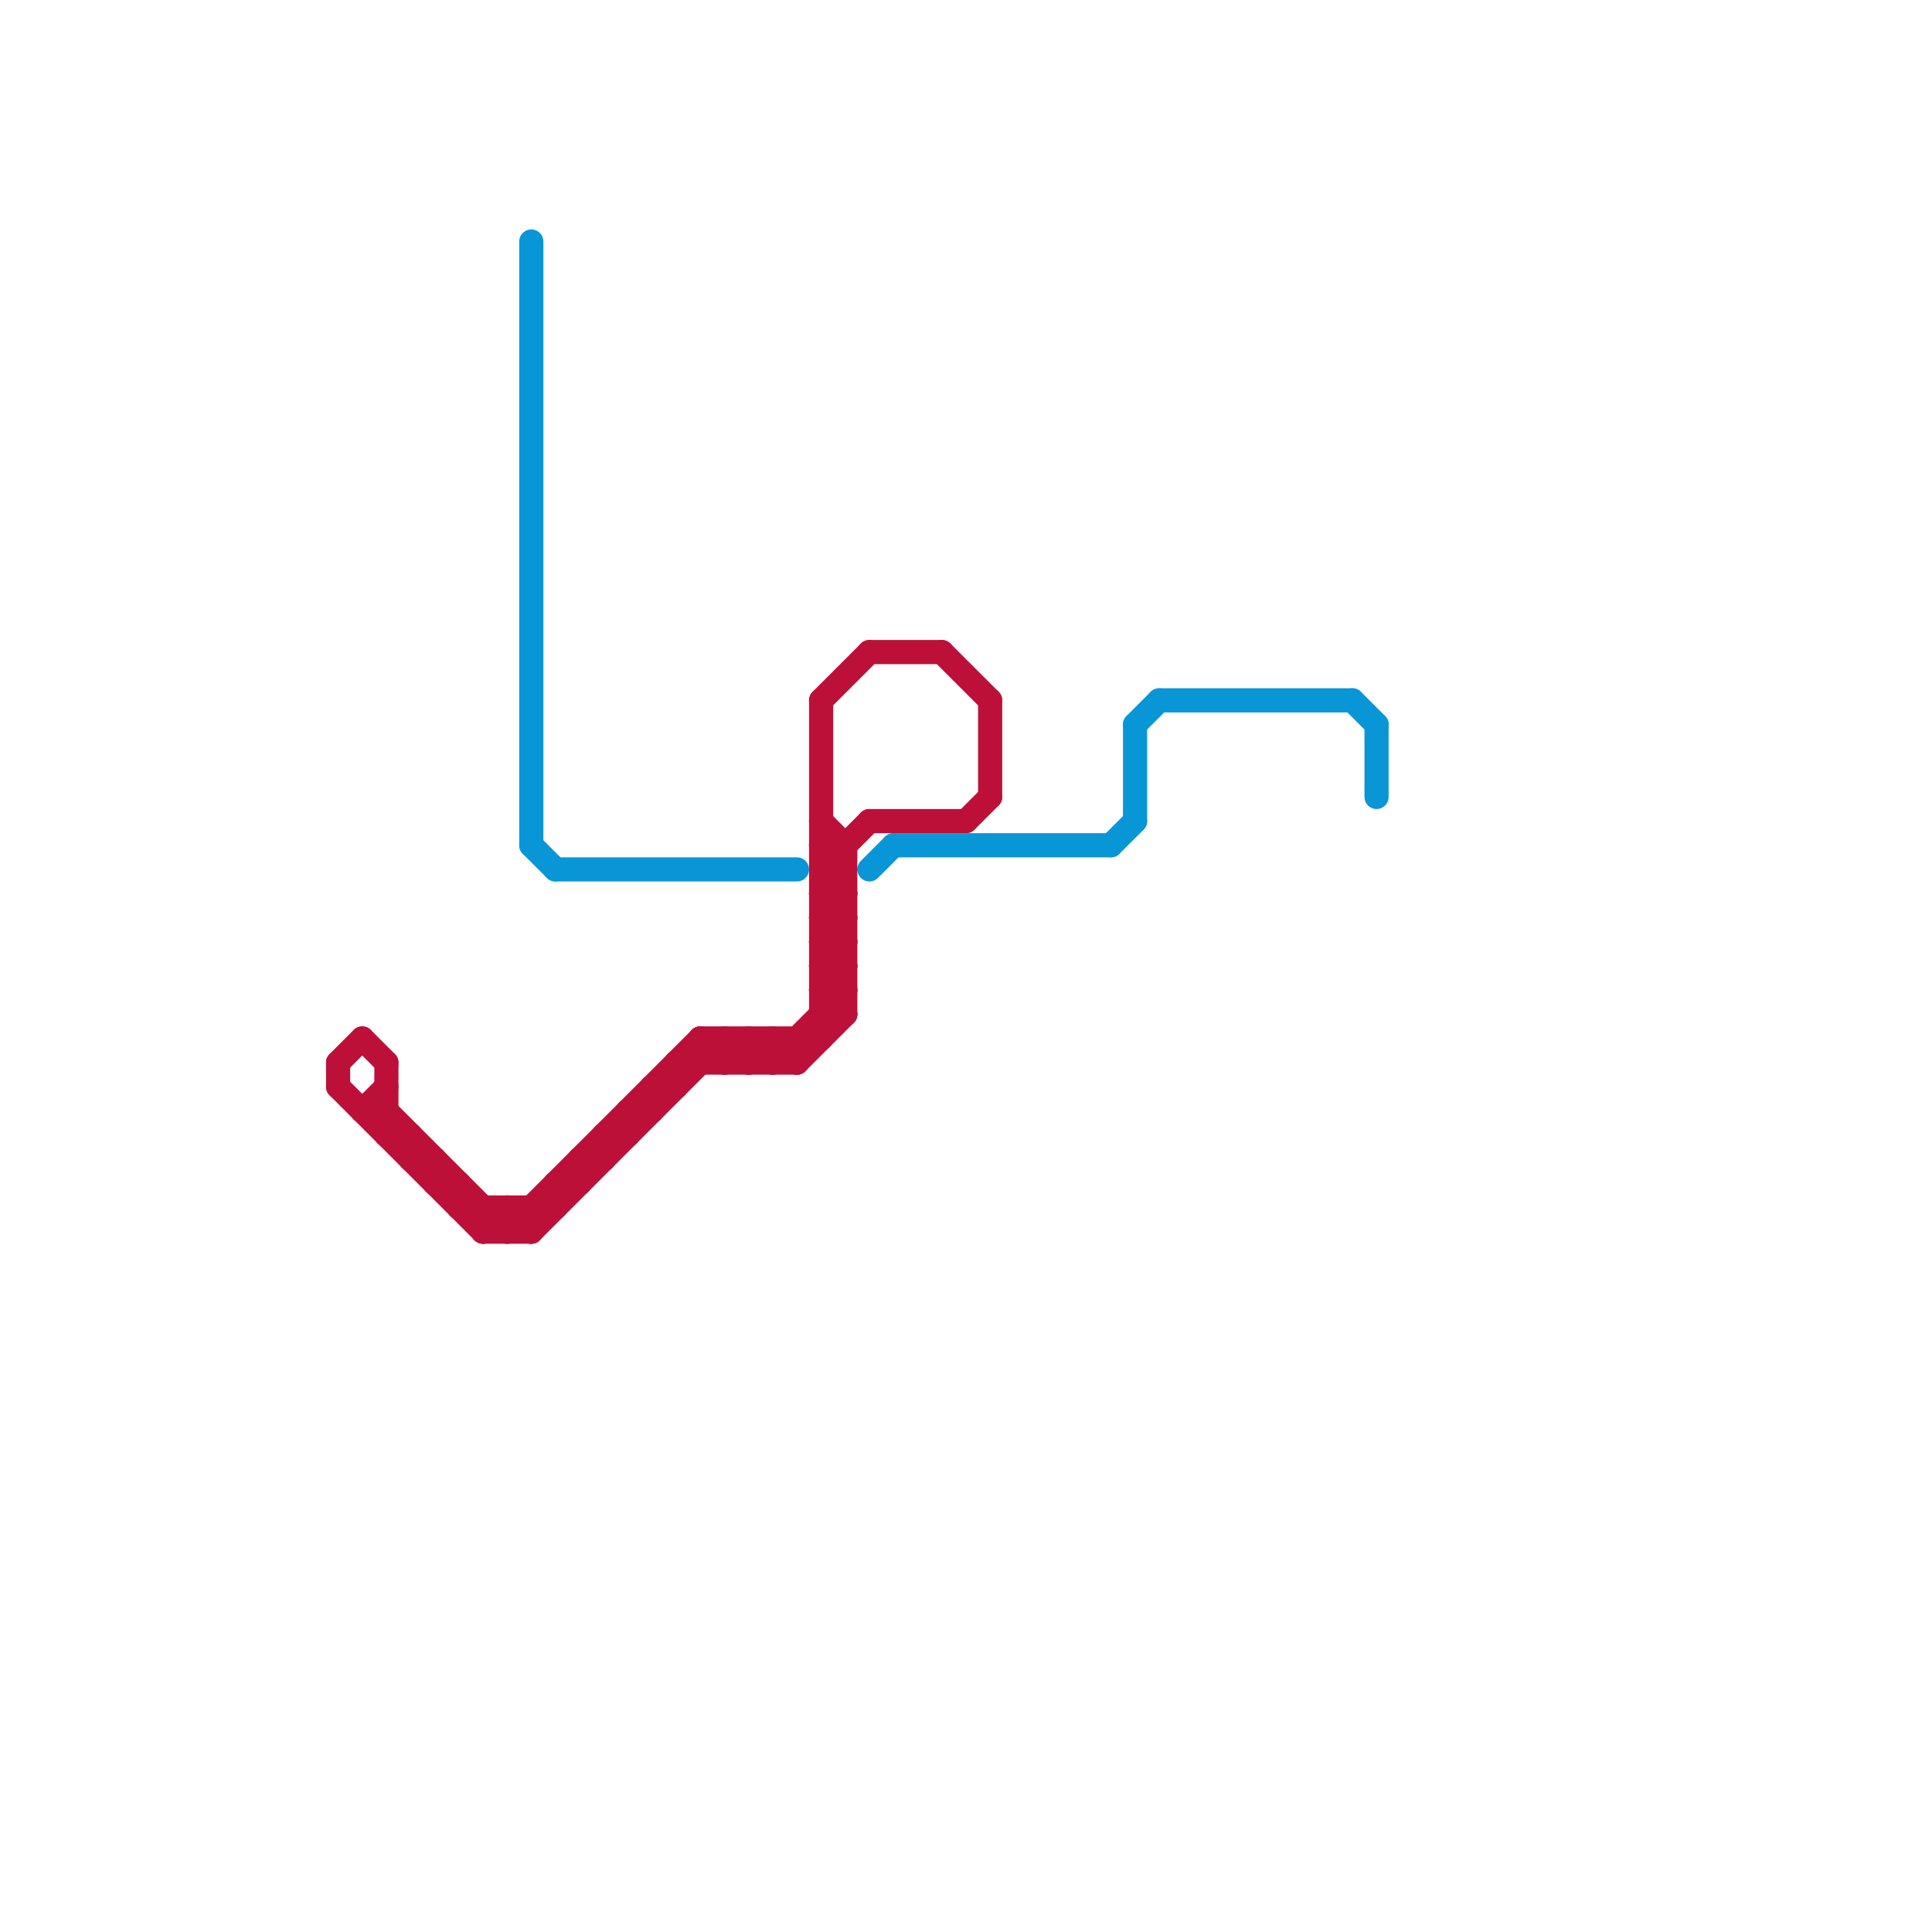 
<svg version="1.1" xmlns="http://www.w3.org/2000/svg" viewBox="0 0 80 80">
<style>text { font: 1px Helvetica; font-weight: 600; white-space: pre; dominant-baseline: central; } line { stroke-width: 1; fill: none; stroke-linecap: round; stroke-linejoin: round; } .c0 { stroke: #bd1038 } .c1 { stroke: #0896d7 } .w1 { stroke-width: 1; }</style><defs><g id="wm-xf"><circle r="1.2" fill="#000"/><circle r="0.9" fill="#fff"/><circle r="0.6" fill="#000"/><circle r="0.3" fill="#fff"/></g><g id="wm"><circle r="0.6" fill="#000"/><circle r="0.3" fill="#fff"/></g></defs><line class="c0 " x1="32" y1="43" x2="32" y2="44"/><line class="c0 " x1="34" y1="38" x2="35" y2="37"/><line class="c0 " x1="34" y1="36" x2="35" y2="37"/><line class="c0 " x1="29" y1="43" x2="30" y2="44"/><line class="c0 " x1="31" y1="44" x2="32" y2="43"/><line class="c0 " x1="34" y1="42" x2="35" y2="42"/><line class="c0 " x1="31" y1="43" x2="32" y2="44"/><line class="c0 " x1="28" y1="44" x2="33" y2="44"/><line class="c0 " x1="34" y1="38" x2="35" y2="39"/><line class="c0 " x1="34" y1="37" x2="35" y2="37"/><line class="c0 " x1="34" y1="35" x2="35" y2="36"/><line class="c0 " x1="25" y1="47" x2="25" y2="48"/><line class="c0 " x1="26" y1="46" x2="27" y2="46"/><line class="c0 " x1="25" y1="47" x2="26" y2="47"/><line class="c0 " x1="21" y1="50" x2="22" y2="51"/><line class="c0 " x1="34" y1="41" x2="35" y2="41"/><line class="c0 " x1="40" y1="34" x2="41" y2="33"/><line class="c0 " x1="34" y1="40" x2="35" y2="40"/><line class="c0 " x1="41" y1="29" x2="41" y2="33"/><line class="c0 " x1="15" y1="46" x2="16" y2="45"/><line class="c0 " x1="30" y1="43" x2="30" y2="44"/><line class="c0 " x1="39" y1="27" x2="41" y2="29"/><line class="c0 " x1="17" y1="48" x2="18" y2="48"/><line class="c0 " x1="23" y1="49" x2="23" y2="50"/><line class="c0 " x1="18" y1="48" x2="18" y2="49"/><line class="c0 " x1="34" y1="29" x2="34" y2="43"/><line class="c0 " x1="15" y1="43" x2="16" y2="44"/><line class="c0 " x1="14" y1="44" x2="15" y2="43"/><line class="c0 " x1="36" y1="27" x2="39" y2="27"/><line class="c0 " x1="28" y1="44" x2="28" y2="45"/><line class="c0 " x1="16" y1="47" x2="17" y2="47"/><line class="c0 " x1="22" y1="51" x2="30" y2="43"/><line class="c0 " x1="30" y1="43" x2="31" y2="44"/><line class="c0 " x1="34" y1="36" x2="36" y2="34"/><line class="c0 " x1="34" y1="36" x2="35" y2="36"/><line class="c0 " x1="19" y1="50" x2="23" y2="50"/><line class="c0 " x1="29" y1="43" x2="34" y2="43"/><line class="c0 " x1="32" y1="44" x2="35" y2="41"/><line class="c0 " x1="34" y1="29" x2="36" y2="27"/><line class="c0 " x1="20" y1="51" x2="21" y2="50"/><line class="c0 " x1="32" y1="43" x2="33" y2="44"/><line class="c0 " x1="20" y1="50" x2="20" y2="51"/><line class="c0 " x1="34" y1="37" x2="35" y2="36"/><line class="c0 " x1="34" y1="35" x2="35" y2="35"/><line class="c0 " x1="17" y1="47" x2="17" y2="48"/><line class="c0 " x1="34" y1="34" x2="35" y2="35"/><line class="c0 " x1="34" y1="41" x2="35" y2="40"/><line class="c0 " x1="20" y1="51" x2="22" y2="51"/><line class="c0 " x1="19" y1="49" x2="19" y2="50"/><line class="c0 " x1="34" y1="40" x2="35" y2="39"/><line class="c0 " x1="34" y1="37" x2="35" y2="38"/><line class="c0 " x1="34" y1="39" x2="35" y2="39"/><line class="c0 " x1="21" y1="51" x2="29" y2="43"/><line class="c0 " x1="34" y1="41" x2="35" y2="42"/><line class="c0 " x1="35" y1="35" x2="35" y2="42"/><line class="c0 " x1="34" y1="40" x2="35" y2="41"/><line class="c0 " x1="29" y1="43" x2="29" y2="44"/><line class="c0 " x1="24" y1="48" x2="24" y2="49"/><line class="c0 " x1="24" y1="48" x2="25" y2="48"/><line class="c0 " x1="14" y1="45" x2="20" y2="51"/><line class="c0 " x1="31" y1="43" x2="31" y2="44"/><line class="c0 " x1="34" y1="38" x2="35" y2="38"/><line class="c0 " x1="16" y1="44" x2="16" y2="47"/><line class="c0 " x1="30" y1="44" x2="31" y2="43"/><line class="c0 " x1="22" y1="50" x2="22" y2="51"/><line class="c0 " x1="14" y1="44" x2="14" y2="45"/><line class="c0 " x1="36" y1="34" x2="40" y2="34"/><line class="c0 " x1="18" y1="49" x2="19" y2="49"/><line class="c0 " x1="21" y1="50" x2="21" y2="51"/><line class="c0 " x1="33" y1="43" x2="33" y2="44"/><line class="c0 " x1="27" y1="45" x2="27" y2="46"/><line class="c0 " x1="27" y1="45" x2="28" y2="45"/><line class="c0 " x1="16" y1="46" x2="21" y2="51"/><line class="c0 " x1="34" y1="39" x2="35" y2="38"/><line class="c0 " x1="33" y1="44" x2="35" y2="42"/><line class="c0 " x1="15" y1="46" x2="16" y2="46"/><line class="c0 " x1="26" y1="46" x2="26" y2="47"/><line class="c0 " x1="23" y1="49" x2="24" y2="49"/><line class="c0 " x1="34" y1="39" x2="35" y2="40"/><line class="c1 " x1="47" y1="30" x2="48" y2="29"/><line class="c1 " x1="46" y1="35" x2="47" y2="34"/><line class="c1 " x1="36" y1="36" x2="37" y2="35"/><line class="c1 " x1="23" y1="36" x2="33" y2="36"/><line class="c1 " x1="56" y1="29" x2="57" y2="30"/><line class="c1 " x1="22" y1="35" x2="23" y2="36"/><line class="c1 " x1="22" y1="10" x2="22" y2="35"/><line class="c1 " x1="57" y1="30" x2="57" y2="33"/><line class="c1 " x1="37" y1="35" x2="46" y2="35"/><line class="c1 " x1="47" y1="30" x2="47" y2="34"/><line class="c1 " x1="48" y1="29" x2="56" y2="29"/>
</svg>
